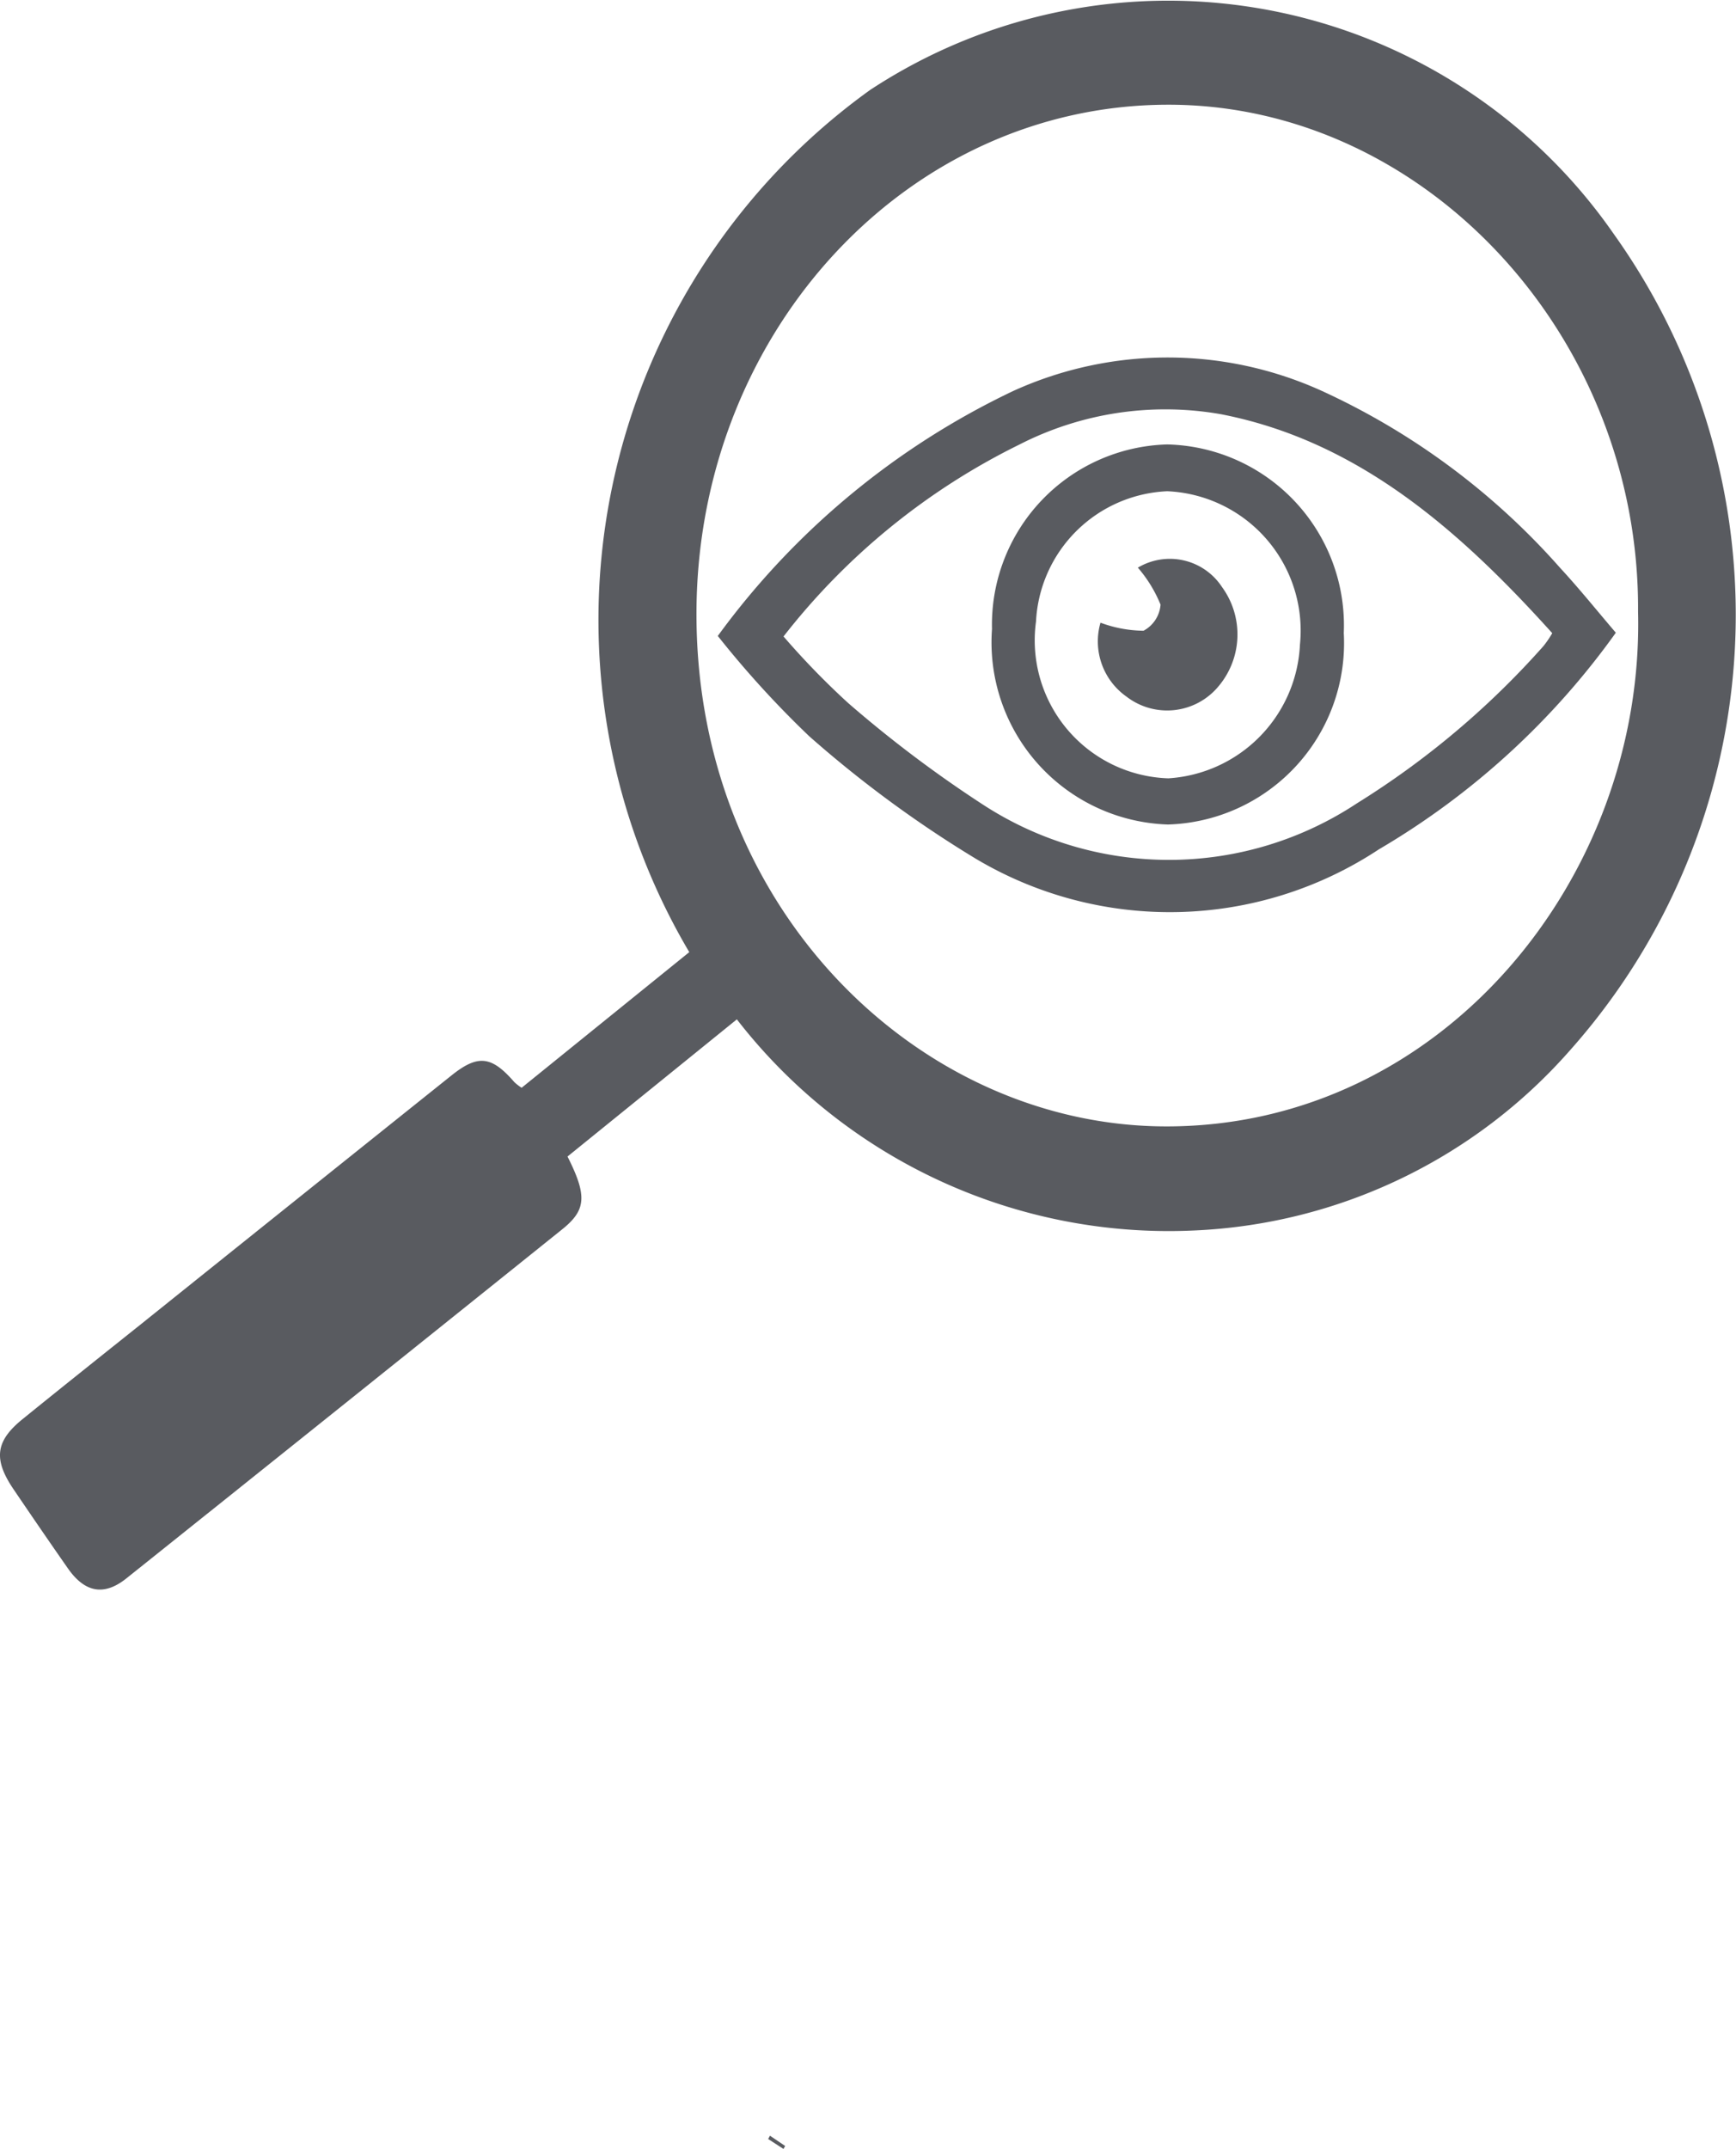 <svg xmlns="http://www.w3.org/2000/svg" xmlns:xlink="http://www.w3.org/1999/xlink" width="30.611" height="37.883" viewBox="0 0 30.611 37.883">
  <defs>
    <clipPath id="clip-path">
      <path id="Path_6" data-name="Path 6" d="M0,0H30.611V-37.883H0Z" fill="none"/>
    </clipPath>
  </defs>
  <g id="Group_7" data-name="Group 7" transform="translate(0 37.883)">
    <g id="Group_6" data-name="Group 6" clip-path="url(#clip-path)">
      <g id="Group_1" data-name="Group 1" transform="translate(12.154 -21.098)">
        <path id="Path_1" data-name="Path 1" d="M0,0-2.956,2.391a.849.849,0,0,1-.129-.1c-.4-.461-.639-.492-1.106-.119Q-6.927,4.36-9.66,6.552c-.7.559-1.4,1.116-2.093,1.678-.482.389-.522.709-.161,1.241.315.464.631.926.952,1.385.3.434.64.5,1.035.185q3.848-3.074,7.688-6.156c.424-.34.439-.593.092-1.282L.839,1.185A9.637,9.637,0,0,0,8.9,4.907a9.363,9.363,0,0,0,6.628-3.174,11.548,11.548,0,0,0,.775-14.391A9.562,9.562,0,0,0,3.19-15.2,11.507,11.507,0,0,0,0,0M16.73-6c.113,4.68-3.452,9.07-8.309,9.072C4.042,3.077.023-.813.129-6.164c.1-4.831,3.733-8.752,8.282-8.775S16.764-10.861,16.73-6" fill="#595b60"/>
      </g>
      <g id="Group_2" data-name="Group 2" transform="translate(13.845 -0.052)">
        <path id="Path_2" data-name="Path 2" d="M0,0-.268-.181-.3-.123l.27.175L0,0" fill="#595b60"/>
      </g>
      <g id="Group_3" data-name="Group 3" transform="translate(28.492 -26.729)">
        <path id="Path_3" data-name="Path 3" d="M0,0C-.329-.384-.641-.774-.978-1.138a12.6,12.6,0,0,0-4.2-3.122,6.572,6.572,0,0,0-5.451,0A13.752,13.752,0,0,0-15.835.057a17.358,17.358,0,0,0,1.611,1.767,20.415,20.415,0,0,0,2.946,2.165,6.688,6.688,0,0,0,7.1-.17A13.586,13.586,0,0,0,0,0M-1.121.008a1.846,1.846,0,0,1-.154.226A14.9,14.9,0,0,1-4.564,3.007a6.008,6.008,0,0,1-6.593.025,21.468,21.468,0,0,1-2.381-1.794A13.88,13.88,0,0,1-14.676.066a11.964,11.964,0,0,1,4.159-3.383A5.65,5.65,0,0,1-6.953-3.85c2.4.47,4.184,2.029,5.832,3.858" fill="#595b60"/>
      </g>
      <g id="Group_4" data-name="Group 4" transform="translate(20.582 -30.048)">
        <path id="Path_4" data-name="Path 4" d="M0,0A3.178,3.178,0,0,0-3.09,3.253,3.213,3.213,0,0,0,.013,6.7a3.2,3.2,0,0,0,3.1-3.376A3.19,3.19,0,0,0,0,0M0,.825A2.459,2.459,0,0,1,2.34,3.531,2.478,2.478,0,0,1,.019,5.886,2.434,2.434,0,0,1-2.314,3.122,2.422,2.422,0,0,1,0,.825" fill="#595b60"/>
      </g>
      <g id="Group_5" data-name="Group 5" transform="translate(20.064 -27.876)">
        <path id="Path_5" data-name="Path 5" d="M0,0A2.352,2.352,0,0,1,.4.652a.57.57,0,0,1-.3.46A2.223,2.223,0,0,1-.659.97,1.191,1.191,0,0,0-.2,2.274,1.175,1.175,0,0,0,1.415,2.1,1.418,1.418,0,0,0,1.484.342,1.1,1.1,0,0,0,0,0" fill="#595b60"/>
      </g>
    </g>
  </g>
</svg>
